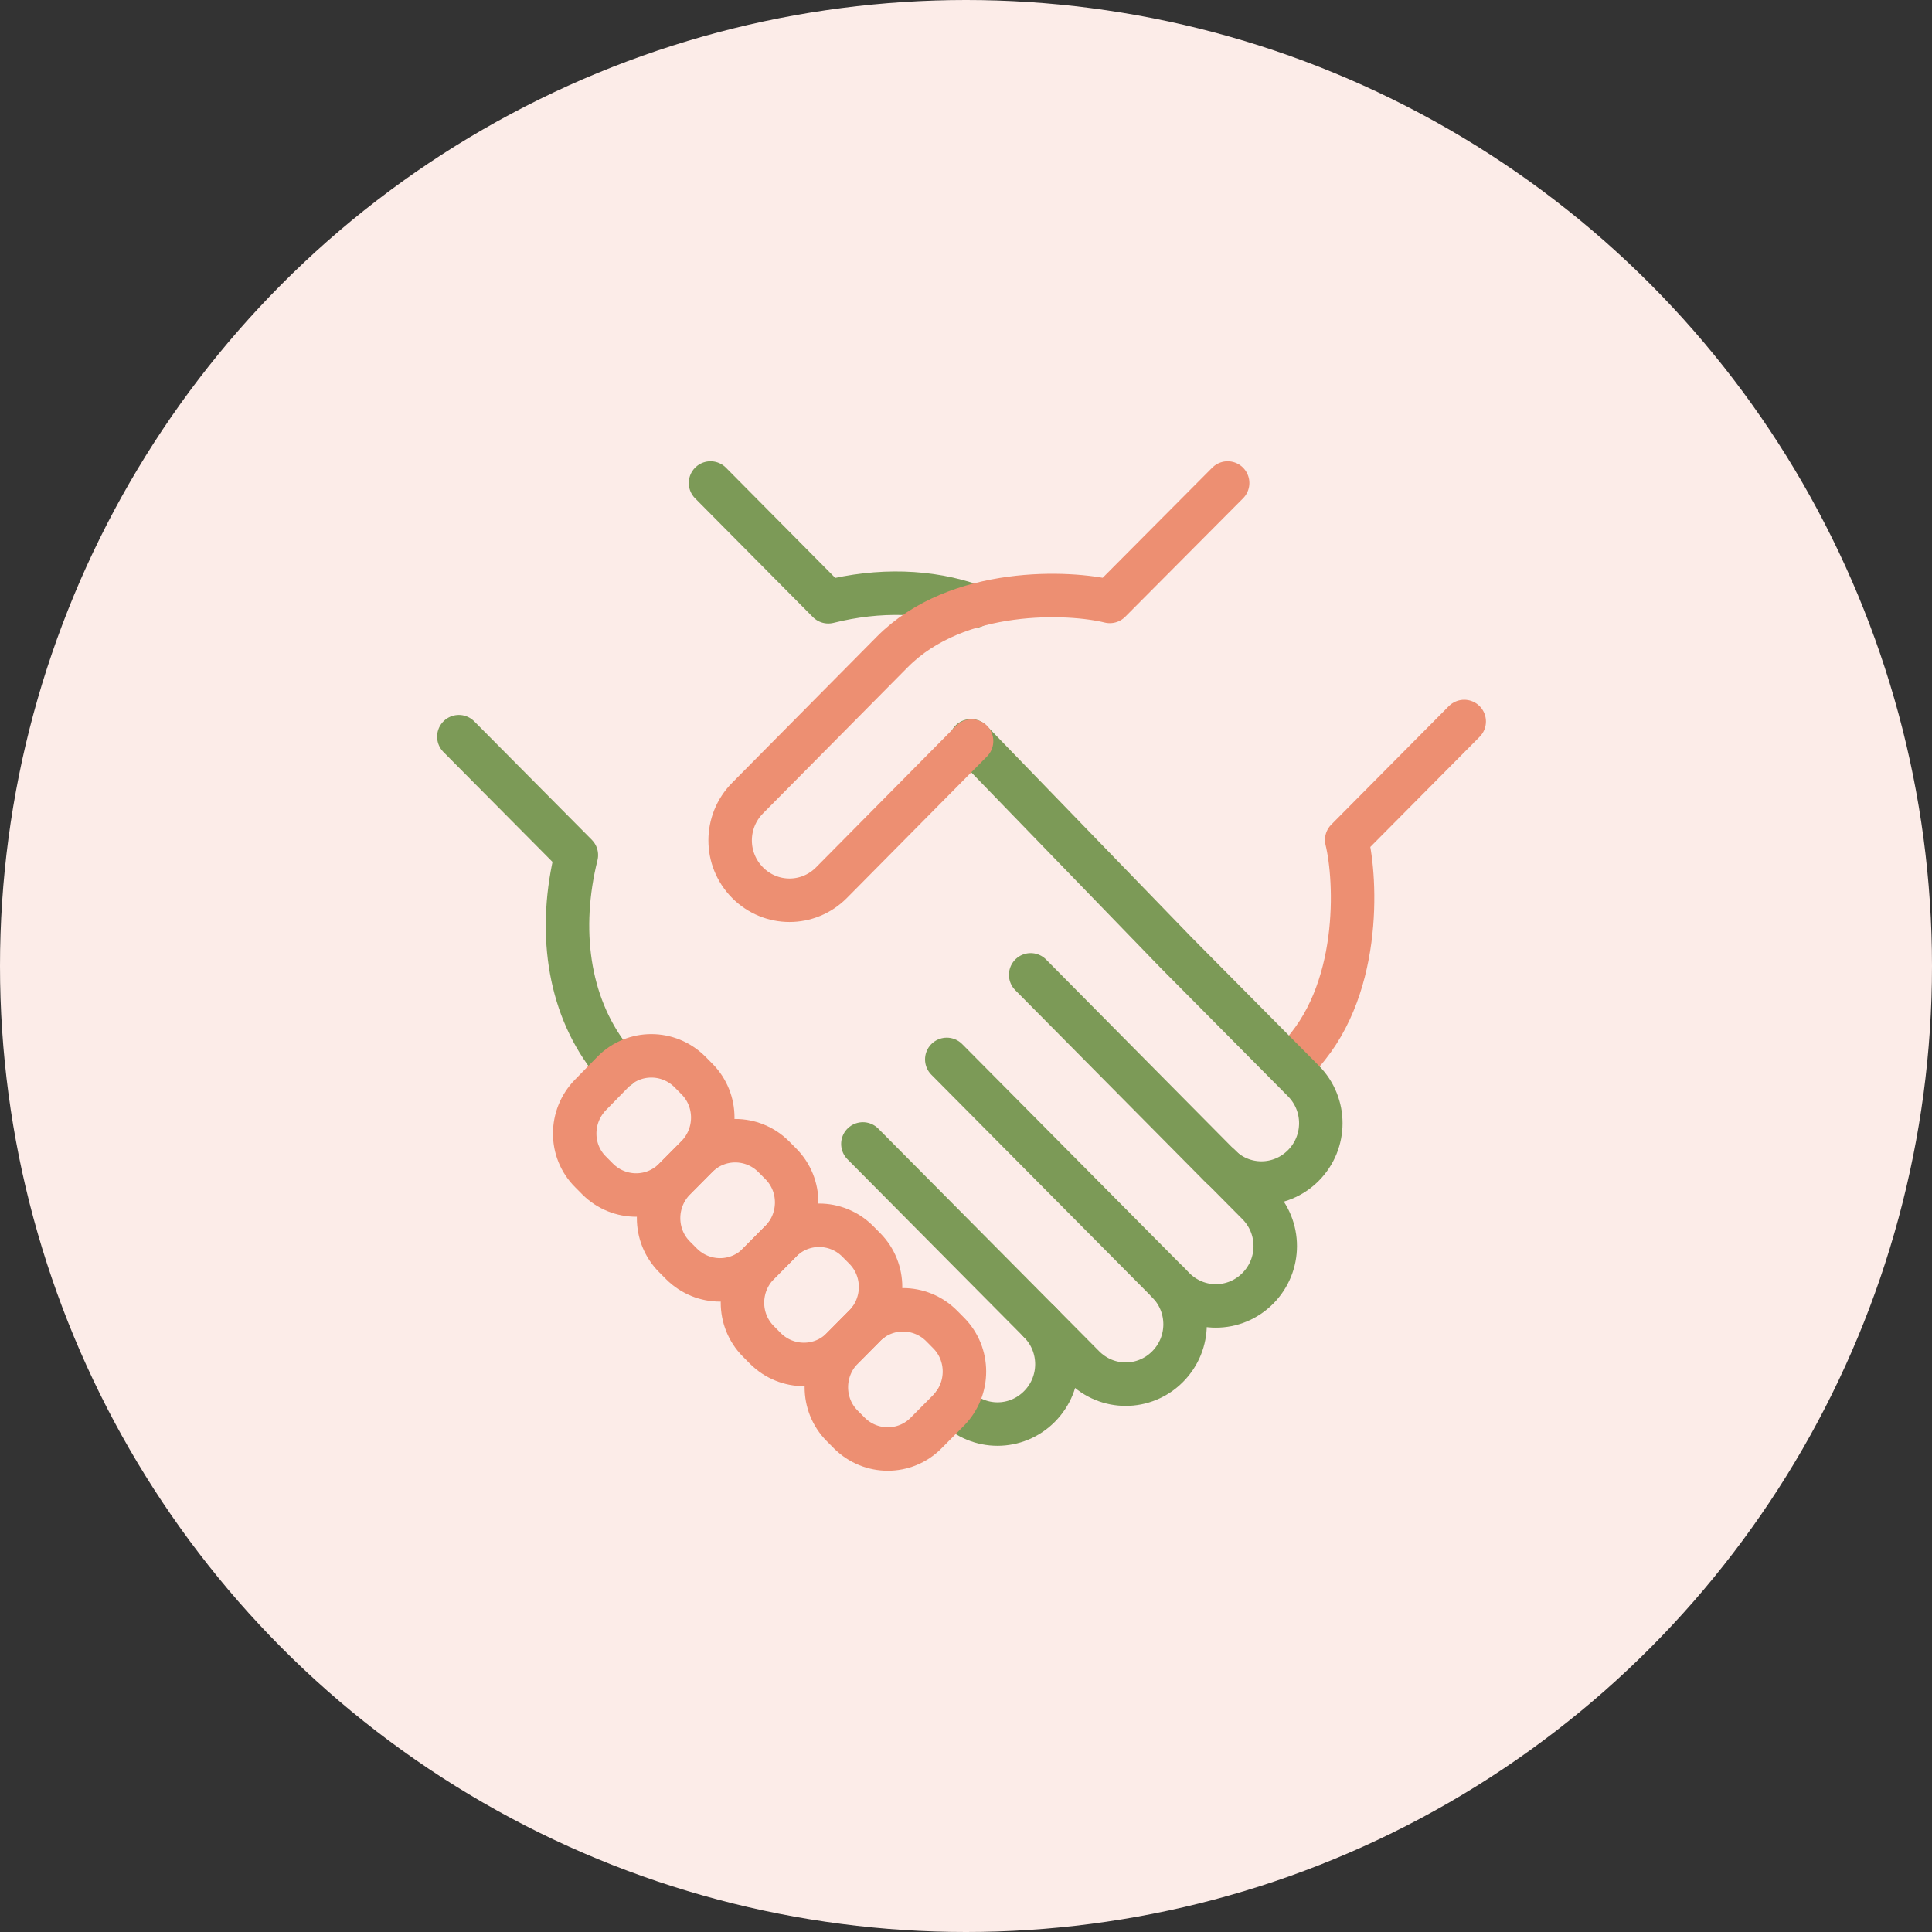 <svg width="80" height="80" viewBox="0 0 80 80" fill="none" xmlns="http://www.w3.org/2000/svg">
<rect x="0" y="0" width="80" height="80" fill="#333333" stroke="none"/>
<circle cx="40" cy="40" r="40" fill="#FCECE8"/>
<path d="M60.63 29.875L55.764 34.779C56.167 36.418 56.402 41.139 53.683 43.867L53.397 44.155" stroke="#ED8F72" stroke-width="1.8" stroke-miterlimit="10" stroke-linecap="round" stroke-linejoin="round"/>
<path d="M48.35 53.086C49.312 54.056 49.312 55.617 48.35 56.587C47.387 57.558 45.839 57.558 44.876 56.587L35.73 47.368" stroke="#7C9A57" stroke-width="1.8" stroke-miterlimit="10" stroke-linecap="round" stroke-linejoin="round"/>
<path d="M39.204 43.867L48.61 53.348C49.573 54.318 51.121 54.318 52.083 53.348C53.046 52.378 53.046 50.817 52.083 49.847L50.509 48.26" stroke="#7C9A57" stroke-width="1.8" stroke-miterlimit="10" stroke-linecap="round" stroke-linejoin="round"/>
<path d="M42.678 40.366L50.496 48.26C51.459 49.23 53.007 49.23 53.97 48.26C54.933 47.29 54.933 45.729 53.97 44.759L48.714 39.461L40.206 30.675" stroke="#7C9A57" stroke-width="1.8" stroke-miterlimit="10" stroke-linecap="round" stroke-linejoin="round"/>
<path d="M29.421 20L34.299 24.918C36.394 24.393 38.489 24.445 40.323 25.101" stroke="#7C9A57" stroke-width="1.8" stroke-miterlimit="10" stroke-linecap="round" stroke-linejoin="round"/>
<path d="M43.042 54.738C44.005 55.709 44.005 57.269 43.042 58.239C42.079 59.21 40.531 59.21 39.568 58.239L39.49 58.161" stroke="#7C9A57" stroke-width="1.8" stroke-miterlimit="10" stroke-linecap="round" stroke-linejoin="round"/>
<path d="M32.569 51.184L32.543 51.158" stroke="#ED8F72" stroke-width="1.8" stroke-miterlimit="10" stroke-linecap="round" stroke-linejoin="round"/>
<path d="M19 30.504L23.866 35.408C23.111 38.451 23.501 41.533 25.218 43.775L25.622 44.182" stroke="#7C9A57" stroke-width="1.8" stroke-miterlimit="10" stroke-linecap="round" stroke-linejoin="round"/>
<path d="M29.095 47.683L29.069 47.657" stroke="#ED8F72" stroke-width="1.8" stroke-miterlimit="10" stroke-linecap="round" stroke-linejoin="round"/>
<path d="M36.043 54.686L36.017 54.659" stroke="#ED8F72" stroke-width="1.8" stroke-miterlimit="10" stroke-linecap="round" stroke-linejoin="round"/>
<path d="M50.834 20L45.955 24.904C44.329 24.498 39.646 24.262 36.94 27.003L30.955 33.048C29.993 34.019 29.993 35.579 30.955 36.55C31.918 37.52 33.466 37.52 34.429 36.55L35.066 35.907L40.231 30.688" stroke="#ED8F72" stroke-width="1.8" stroke-miterlimit="10" stroke-linecap="round" stroke-linejoin="round"/>
<path d="M34.871 55.84L35.808 54.895C36.68 54.017 38.098 54.017 38.983 54.895L39.282 55.197C40.153 56.076 40.153 57.505 39.282 58.397L38.345 59.341C37.473 60.22 36.055 60.22 35.171 59.341L34.871 59.039C34 58.161 34 56.731 34.871 55.84Z" stroke="#ED8F72" stroke-width="1.8" stroke-miterlimit="10" stroke-linecap="round" stroke-linejoin="round"/>
<path d="M31.398 52.338L32.334 51.394C33.206 50.516 34.624 50.516 35.509 51.394L35.808 51.696C36.68 52.574 36.68 54.004 35.808 54.895L34.871 55.84C34 56.718 32.582 56.718 31.697 55.84L31.398 55.538C30.526 54.659 30.526 53.23 31.398 52.338Z" stroke="#ED8F72" stroke-width="1.8" stroke-miterlimit="10" stroke-linecap="round" stroke-linejoin="round"/>
<path d="M27.924 48.837L28.861 47.893C29.733 47.014 31.151 47.014 32.035 47.893L32.334 48.194C33.206 49.073 33.206 50.502 32.334 51.394L31.398 52.338C30.526 53.217 29.108 53.217 28.223 52.338L27.924 52.037C27.053 51.158 27.053 49.729 27.924 48.837Z" stroke="#ED8F72" stroke-width="1.8" stroke-miterlimit="10" stroke-linecap="round" stroke-linejoin="round"/>
<path d="M24.451 45.336L25.387 44.378C26.259 43.5 27.677 43.5 28.562 44.378L28.861 44.68C29.732 45.559 29.732 46.988 28.861 47.88L27.924 48.824C27.052 49.703 25.634 49.703 24.75 48.824L24.451 48.522C23.579 47.657 23.579 46.227 24.451 45.336Z" stroke="#ED8F72" stroke-width="1.8" stroke-miterlimit="10" stroke-linecap="round" stroke-linejoin="round"/>
</svg>
